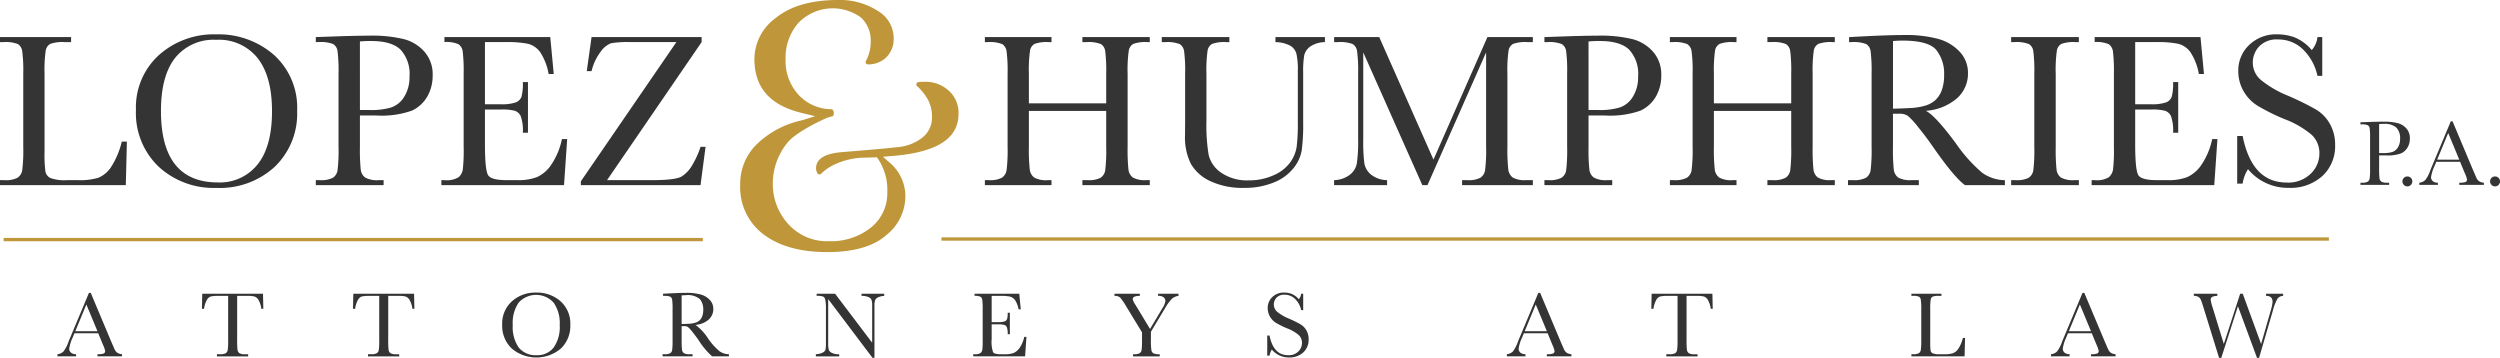 <svg xmlns="http://www.w3.org/2000/svg" xmlns:xlink="http://www.w3.org/1999/xlink" width="419.937" height="60.112" viewBox="0 0 419.937 60.112">
  <defs>
    <clipPath id="clip-path">
      <rect id="Rectangle_3633" data-name="Rectangle 3633" width="419.937" height="60.112" transform="translate(0 0)" fill="#343434"/>
    </clipPath>
  </defs>
  <g id="Group_11359" data-name="Group 11359" transform="translate(0 0)">
    <g id="Group_11358" data-name="Group 11358" clip-path="url(#clip-path)">
      <path id="Path_47463" data-name="Path 47463" d="M21.315,23.784,21.131,31.1H0V30.26H.734a4.306,4.306,0,0,0,2.21-.4A1.873,1.873,0,0,0,3.733,28.6a26.686,26.686,0,0,0,.173-3.97V12.43A25.38,25.38,0,0,0,3.733,8.6,1.682,1.682,0,0,0,3,7.4,5.719,5.719,0,0,0,.55,7.074H0V6.23H11.942v.844h-1.1a6.051,6.051,0,0,0-2.4.3A1.6,1.6,0,0,0,7.677,8.5a23.292,23.292,0,0,0-.193,3.926V25.454a22.211,22.211,0,0,0,.147,3.375,1.569,1.569,0,0,0,.8,1.055,6.611,6.611,0,0,0,2.8.376h1.89a10.632,10.632,0,0,0,3.4-.4,4.766,4.766,0,0,0,2.111-1.761,13.785,13.785,0,0,0,1.824-4.311Z" fill="#343434"/>
      <path id="Path_47464" data-name="Path 47464" d="M22.837,18.5a11.864,11.864,0,0,1,3.852-9.244A13.793,13.793,0,0,1,36.3,5.772,14.122,14.122,0,0,1,46.013,9.22a11.924,11.924,0,0,1,3.9,9.41,12.374,12.374,0,0,1-3.733,9.356,13.607,13.607,0,0,1-9.822,3.576,13.608,13.608,0,0,1-9.722-3.576,12.422,12.422,0,0,1-3.8-9.485m4.2.129q0,6,2.394,9.006t7.181,3.009a8.091,8.091,0,0,0,6.641-3.009q2.439-3.007,2.439-8.969,0-5.8-2.4-8.887a8.3,8.3,0,0,0-6.97-3.091,8.27,8.27,0,0,0-6.888,3.018q-2.394,3.017-2.394,8.923" fill="#343434"/>
      <path id="Path_47465" data-name="Path 47465" d="M60.458,19.4v5.229a33.005,33.005,0,0,0,.137,3.842,1.945,1.945,0,0,0,.743,1.349,4.142,4.142,0,0,0,2.275.44h.825V31.1H53.047V30.26h.661a4.306,4.306,0,0,0,2.21-.4A1.837,1.837,0,0,0,56.7,28.6a28.07,28.07,0,0,0,.165-3.97V12.43A26.67,26.67,0,0,0,56.7,8.6,1.643,1.643,0,0,0,55.964,7.4a5.788,5.788,0,0,0-2.458-.33h-.459V6.23l3.119-.11Q59.907,5.992,62,5.991a22.415,22.415,0,0,1,5.935.606,6.947,6.947,0,0,1,3.411,2.147,5.736,5.736,0,0,1,1.33,3.889,7.011,7.011,0,0,1-.907,3.594,5.827,5.827,0,0,1-2.6,2.366,15.357,15.357,0,0,1-5.971.807Zm0-.917h1.779a11.462,11.462,0,0,0,3.467-.431,4.134,4.134,0,0,0,2.2-1.806,6.173,6.173,0,0,0,.881-3.394,5.985,5.985,0,0,0-1.514-4.521q-1.512-1.442-4.906-1.44a18.57,18.57,0,0,0-1.908.073Z" fill="#343434"/>
      <path id="Path_47466" data-name="Path 47466" d="M94.392,23.363h.881L94.741,31.1h-20.6V30.26h.513a3.855,3.855,0,0,0,2.394-.5,2.233,2.233,0,0,0,.688-1.257,29.083,29.083,0,0,0,.146-3.879v-12.2a27.727,27.727,0,0,0-.155-3.742,1.757,1.757,0,0,0-.716-1.257,5.033,5.033,0,0,0-2.357-.358V6.231H92.43l.586,6.2h-.861a9.717,9.717,0,0,0-1.44-3.7,3.647,3.647,0,0,0-2.028-1.376,17.807,17.807,0,0,0-3.778-.285H81.46V17.511H84.1a7.156,7.156,0,0,0,2.54-.311,1.633,1.633,0,0,0,.954-.945,8.562,8.562,0,0,0,.23-2.467h.861V22.3h-.861a7.266,7.266,0,0,0-.349-2.779,1.685,1.685,0,0,0-1.018-.917,8.478,8.478,0,0,0-2.265-.21H81.46V24.28q0,4.422.569,5.2t3.063.78h1.853a8.788,8.788,0,0,0,3.228-.5,5.778,5.778,0,0,0,2.412-2.073,12.106,12.106,0,0,0,1.807-4.32" fill="#343434"/>
      <path id="Path_47467" data-name="Path 47467" d="M97.566,31.1v-.642l16.05-23.387h-7.74a16.039,16.039,0,0,0-3.256.2,3.854,3.854,0,0,0-1.752,1.458,8.676,8.676,0,0,0-1.5,3.219h-.807l.807-5.723h18.49v.844L101.969,30.259h7.593q3.87,0,4.917-.605a5.479,5.479,0,0,0,1.9-2.091,14.551,14.551,0,0,0,1.293-2.9h.844L117.67,31.1Z" fill="#343434"/>
      <path id="Path_47468" data-name="Path 47468" d="M185.814,18.63H172.827v6a30.673,30.673,0,0,0,.147,3.841,1.988,1.988,0,0,0,.743,1.35,4.086,4.086,0,0,0,2.265.44h.642V31.1H165.435V30.26h.642a4.3,4.3,0,0,0,2.21-.4,1.873,1.873,0,0,0,.789-1.257,26.633,26.633,0,0,0,.174-3.97V12.43a25.33,25.33,0,0,0-.174-3.834,1.682,1.682,0,0,0-.734-1.192,5.719,5.719,0,0,0-2.449-.33h-.458V6.23h11.189v.844h-.459a5.981,5.981,0,0,0-2.384.3,1.6,1.6,0,0,0-.761,1.128,23.268,23.268,0,0,0-.193,3.925v4.935h12.987V12.43a26.7,26.7,0,0,0-.165-3.834,1.655,1.655,0,0,0-.724-1.192,5.725,5.725,0,0,0-2.449-.33h-.661V6.23h11.318v.844h-.367a6.051,6.051,0,0,0-2.4.3,1.6,1.6,0,0,0-.761,1.128,23.382,23.382,0,0,0-.193,3.925v12.2a32.658,32.658,0,0,0,.138,3.841,1.94,1.94,0,0,0,.743,1.35,4.136,4.136,0,0,0,2.274.44h.569V31.1H181.815V30.26h.862a4.255,4.255,0,0,0,2.192-.4,1.839,1.839,0,0,0,.78-1.257,28.07,28.07,0,0,0,.165-3.97Z" fill="#343434"/>
      <path id="Path_47469" data-name="Path 47469" d="M214.245,6.231h8.309v.844a4.491,4.491,0,0,0-2.467.743,2.542,2.542,0,0,0-1,1.422A16.259,16.259,0,0,0,218.9,12.3v8.273a32.553,32.553,0,0,1-.247,4.714,6.559,6.559,0,0,1-1.431,3.027,8.039,8.039,0,0,1-3.329,2.366,12.972,12.972,0,0,1-4.953.88,12.675,12.675,0,0,1-5.622-1.128,7.181,7.181,0,0,1-3.284-2.917,9.983,9.983,0,0,1-.981-4.8l.018-2.55V12.431A25.33,25.33,0,0,0,198.9,8.6a1.683,1.683,0,0,0-.734-1.193,5.74,5.74,0,0,0-2.449-.329h-.568V6.231H206.5v.844h-.495a6.051,6.051,0,0,0-2.4.3,1.6,1.6,0,0,0-.761,1.127,23.335,23.335,0,0,0-.192,3.926v7.833a30.568,30.568,0,0,0,.375,5.778,5.061,5.061,0,0,0,2.119,2.98,7.689,7.689,0,0,0,4.641,1.275,9.809,9.809,0,0,0,4.136-.854,6.726,6.726,0,0,0,2.77-2.127,6.046,6.046,0,0,0,1.109-2.623,31.716,31.716,0,0,0,.2-4.247V11.972a12.412,12.412,0,0,0-.238-2.953A2.276,2.276,0,0,0,216.74,7.68a5.522,5.522,0,0,0-2.5-.605Z" fill="#343434"/>
      <path id="Path_47470" data-name="Path 47470" d="M240.788,26.811l9.06-20.581h7.631v.844h-.916a6.044,6.044,0,0,0-2.4.3A1.6,1.6,0,0,0,253.4,8.5a23.451,23.451,0,0,0-.192,3.926v12.2a30.948,30.948,0,0,0,.146,3.841,2,2,0,0,0,.744,1.35,4.131,4.131,0,0,0,2.283.44h1.1V31.1H245.594V30.26h.879a4.252,4.252,0,0,0,2.192-.4,1.863,1.863,0,0,0,.789-1.257,26.63,26.63,0,0,0,.174-3.97V8.8l-9.849,22.3h-.862L228.992,8.8V23.362a29.434,29.434,0,0,0,.184,4.073,3.165,3.165,0,0,0,1.137,1.9,4.458,4.458,0,0,0,2.679.927V31.1h-8.9V30.26a4.541,4.541,0,0,0,2.6-.871,3.146,3.146,0,0,0,1.219-1.917,26.375,26.375,0,0,0,.22-4.22V12.43a25.327,25.327,0,0,0-.174-3.834,1.678,1.678,0,0,0-.733-1.192,5.72,5.72,0,0,0-2.448-.33H224.1V6.23h7.575Z" fill="#343434"/>
      <path id="Path_47471" data-name="Path 47471" d="M266.835,19.4v5.229a33.012,33.012,0,0,0,.137,3.842,1.945,1.945,0,0,0,.743,1.349,4.142,4.142,0,0,0,2.275.44h.825V31.1H259.424V30.26h.661a4.306,4.306,0,0,0,2.21-.4,1.837,1.837,0,0,0,.78-1.257,28.073,28.073,0,0,0,.165-3.97V12.43a26.673,26.673,0,0,0-.165-3.833,1.643,1.643,0,0,0-.734-1.193,5.792,5.792,0,0,0-2.458-.33h-.459V6.23l3.119-.11q3.741-.128,5.832-.129a22.415,22.415,0,0,1,5.935.606,6.947,6.947,0,0,1,3.411,2.147,5.737,5.737,0,0,1,1.33,3.889,7.011,7.011,0,0,1-.907,3.594,5.827,5.827,0,0,1-2.605,2.366,15.357,15.357,0,0,1-5.971.807Zm0-.917h1.779a11.462,11.462,0,0,0,3.467-.431,4.134,4.134,0,0,0,2.2-1.806,6.173,6.173,0,0,0,.881-3.394,5.985,5.985,0,0,0-1.514-4.521q-1.512-1.442-4.906-1.44a18.57,18.57,0,0,0-1.908.073Z" fill="#343434"/>
      <path id="Path_47472" data-name="Path 47472" d="M300.879,18.63H287.892v6a30.673,30.673,0,0,0,.147,3.841,1.988,1.988,0,0,0,.743,1.35,4.085,4.085,0,0,0,2.265.44h.642V31.1H280.5V30.26h.642a4.3,4.3,0,0,0,2.21-.4,1.873,1.873,0,0,0,.789-1.257,26.632,26.632,0,0,0,.174-3.97V12.43a25.33,25.33,0,0,0-.174-3.834,1.682,1.682,0,0,0-.734-1.192,5.719,5.719,0,0,0-2.449-.33H280.5V6.23h11.189v.844h-.459a5.981,5.981,0,0,0-2.384.3,1.6,1.6,0,0,0-.761,1.128,23.269,23.269,0,0,0-.193,3.925v4.935h12.987V12.43a26.693,26.693,0,0,0-.165-3.834A1.655,1.655,0,0,0,299.99,7.4a5.725,5.725,0,0,0-2.449-.33h-.661V6.23H308.2v.844h-.367a6.051,6.051,0,0,0-2.4.3,1.6,1.6,0,0,0-.761,1.128,23.384,23.384,0,0,0-.193,3.925v12.2a32.654,32.654,0,0,0,.138,3.841,1.942,1.942,0,0,0,.742,1.35,4.142,4.142,0,0,0,2.275.44h.569V31.1H296.88V30.26h.862a4.255,4.255,0,0,0,2.192-.4,1.839,1.839,0,0,0,.78-1.257,28.067,28.067,0,0,0,.165-3.97Z" fill="#343434"/>
      <path id="Path_47473" data-name="Path 47473" d="M336.777,31.1h-6.7q-1.781-1.248-5.448-6.53-1.174-1.687-2.44-3.238a12.686,12.686,0,0,0-1.743-1.889,2.589,2.589,0,0,0-1.485-.339h-.991v5.521a32.675,32.675,0,0,0,.138,3.842,1.953,1.953,0,0,0,.734,1.349,4.131,4.131,0,0,0,2.283.44h1.192V31.1h-11.9V30.26h.807a4.308,4.308,0,0,0,2.21-.4,1.839,1.839,0,0,0,.78-1.257,28.084,28.084,0,0,0,.165-3.971v-12.2a26.693,26.693,0,0,0-.165-3.834,1.645,1.645,0,0,0-.734-1.193,5.808,5.808,0,0,0-2.458-.33H310.6V6.231l3.559-.184q3.558-.163,5.65-.164a20.9,20.9,0,0,1,5.787.659,7.738,7.738,0,0,1,3.6,2.165,5.143,5.143,0,0,1,1.376,3.6,5.562,5.562,0,0,1-1.8,4.165,8.985,8.985,0,0,1-5.283,2.145q1.56.753,5.026,5.43a25.264,25.264,0,0,0,4.44,4.97,6.7,6.7,0,0,0,3.815,1.248Zm-18.8-12.84q1.377-.036,2.844-.11a10.619,10.619,0,0,0,2.549-.4,4.357,4.357,0,0,0,1.752-.963,4.317,4.317,0,0,0,1.054-1.66,7.245,7.245,0,0,0,.386-2.531,6.364,6.364,0,0,0-1.312-4.2q-1.311-1.578-5.714-1.577-.678,0-1.559.074Z" fill="#343434"/>
      <path id="Path_47474" data-name="Path 47474" d="M337.822,7.074V6.23h11.372v.844h-.531a6.051,6.051,0,0,0-2.4.3,1.6,1.6,0,0,0-.761,1.128,23.269,23.269,0,0,0-.193,3.925v12.2a32.776,32.776,0,0,0,.137,3.842,1.959,1.959,0,0,0,.734,1.349,4.135,4.135,0,0,0,2.284.44h.733V31.1H337.822V30.26h.734a4.321,4.321,0,0,0,2.21-.4,1.841,1.841,0,0,0,.779-1.258,27.841,27.841,0,0,0,.166-3.97V12.43a26.461,26.461,0,0,0-.166-3.833,1.639,1.639,0,0,0-.733-1.193,5.792,5.792,0,0,0-2.458-.33Z" fill="#343434"/>
      <path id="Path_47475" data-name="Path 47475" d="M371.591,23.363h.881L371.94,31.1h-20.6V30.26h.513a3.855,3.855,0,0,0,2.394-.5,2.233,2.233,0,0,0,.688-1.257,29.085,29.085,0,0,0,.146-3.879v-12.2a27.728,27.728,0,0,0-.155-3.742,1.757,1.757,0,0,0-.716-1.257,5.033,5.033,0,0,0-2.357-.358V6.231h17.775l.586,6.2h-.861a9.717,9.717,0,0,0-1.44-3.7,3.647,3.647,0,0,0-2.028-1.376,17.806,17.806,0,0,0-3.778-.285h-3.449V17.511H361.3a7.156,7.156,0,0,0,2.54-.311,1.633,1.633,0,0,0,.954-.945,8.563,8.563,0,0,0,.23-2.467h.861V22.3h-.861a7.266,7.266,0,0,0-.349-2.779,1.685,1.685,0,0,0-1.018-.917,8.478,8.478,0,0,0-2.265-.21h-2.734V24.28q0,4.422.569,5.2t3.063.78h1.853a8.788,8.788,0,0,0,3.228-.5,5.778,5.778,0,0,0,2.412-2.073,12.106,12.106,0,0,0,1.807-4.32" fill="#343434"/>
      <path id="Path_47476" data-name="Path 47476" d="M375.792,30.847v-8h.917q1.558,7.813,7.392,7.814a5.379,5.379,0,0,0,4.063-1.5,4.712,4.712,0,0,0,1.44-3.348,4.263,4.263,0,0,0-1.265-3.136,15.628,15.628,0,0,0-4.623-2.678,34.1,34.1,0,0,1-4.512-2.247,6.848,6.848,0,0,1-2.375-2.5,6.676,6.676,0,0,1-.854-3.283,5.886,5.886,0,0,1,1.844-4.43,6.463,6.463,0,0,1,4.668-1.77,8.54,8.54,0,0,1,2.972.513,7.613,7.613,0,0,1,2.861,2.128,3.933,3.933,0,0,0,.954-2.183h.807v6.512h-.807a8.736,8.736,0,0,0-2.467-4.475,5.862,5.862,0,0,0-4.1-1.633,4.073,4.073,0,0,0-3.255,1.2,3.939,3.939,0,0,0-1.037,2.631,3.8,3.8,0,0,0,1.3,2.917,17.708,17.708,0,0,0,4.64,2.714,48.242,48.242,0,0,1,4.669,2.3,6.523,6.523,0,0,1,2.338,2.411,7.052,7.052,0,0,1,.88,3.559,6.8,6.8,0,0,1-2.127,5.191,7.969,7.969,0,0,1-5.686,2,8.684,8.684,0,0,1-6.824-3.136,6.206,6.206,0,0,0-.9,2.421Z" fill="#343434"/>
      <rect id="Rectangle_3631" data-name="Rectangle 3631" width="117.441" height="0.557" transform="translate(0.612 39.965)" fill="#bf973a"/>
      <rect id="Rectangle_3632" data-name="Rectangle 3632" width="233.057" height="0.557" transform="translate(158.136 39.872)" fill="#bf973a"/>
      <path id="Path_47477" data-name="Path 47477" d="M161.008,19.126a4.95,4.95,0,0,0-1.636-3.889,5.733,5.733,0,0,0-4.017-1.5,10,10,0,0,0-1.087.052.389.389,0,0,0-.213.679,9.741,9.741,0,0,1,1.583,1.877,5.93,5.93,0,0,1,.91,3.361,4.226,4.226,0,0,1-1.669,3.447,7.686,7.686,0,0,1-3.938,1.544c-1.463.177-4.648.463-9.465.85-2.958.243-4.4,1.144-4.4,2.755a1.532,1.532,0,0,0,.249.815.389.389,0,0,0,.612.065l.075-.079a8.1,8.1,0,0,1,2.336-1.547,12.484,12.484,0,0,1,4.283-1.06l2.666-.07a.414.414,0,0,0,.041.07l.152.2a9.31,9.31,0,0,1,1.553,5.636,7.353,7.353,0,0,1-2.793,5.926,10.716,10.716,0,0,1-7,2.256,8.751,8.751,0,0,1-6.9-2.944,9.946,9.946,0,0,1-2.538-6.729,10.845,10.845,0,0,1,2.522-6.944c1.1-1.362,4.363-3.14,6.638-4.13.254-.075.515-.146.778-.212a.388.388,0,0,0,.293-.339,2.113,2.113,0,0,0,.01-.217,1.072,1.072,0,0,0-.077-.405.388.388,0,0,0-.351-.246,7.578,7.578,0,0,1-5.4-2.33,8.333,8.333,0,0,1-2.264-6.054,8.856,8.856,0,0,1,2.156-6.121,8.028,8.028,0,0,1,10.474-.921,5.114,5.114,0,0,1,1.664,3.914,6.766,6.766,0,0,1-.8,3.4.392.392,0,0,0,0,.393.386.386,0,0,0,.345.189,4.337,4.337,0,0,0,3.1-1.207,4.347,4.347,0,0,0,1.214-3.239A5.282,5.282,0,0,0,147.5,1.87,11.655,11.655,0,0,0,140.768,0C136.3,0,132.8,1,130.353,2.981a8.605,8.605,0,0,0-3.633,6.906c0,4.819,2.6,7.791,7.955,9.087l2.251.545-2.242.693a15.58,15.58,0,0,0-7.717,4.167,9.261,9.261,0,0,0-2.629,6.56,9.878,9.878,0,0,0,3.859,8.387c2.606,2,6.215,3.02,10.725,3.02,4.492,0,7.847-.966,9.973-2.872a8.328,8.328,0,0,0,3.182-6.343,7.36,7.36,0,0,0-2.641-5.812l-1.126-.991,1.514-.12c7.526-.6,11.184-2.913,11.184-7.082" fill="#bf973a"/>
      <path id="Path_47478" data-name="Path 47478" d="M16.5,55.978H12.506l-.272.667a6.764,6.764,0,0,0-.605,1.893.849.849,0,0,0,.322.717,1.329,1.329,0,0,0,.826.244v.357H9.652V59.5a1.679,1.679,0,0,0,1.039-.493,6.008,6.008,0,0,0,.822-1.616q.039-.115.373-.9l3.055-7.3h.3l3.513,8.353.48,1.1a1.472,1.472,0,0,0,.438.586,1.6,1.6,0,0,0,.826.267v.357H16.368V59.5a3.082,3.082,0,0,0,1.027-.112.436.436,0,0,0,.268-.446,4.5,4.5,0,0,0-.357-1.016Zm-.132-.349-1.862-4.482-1.853,4.482Z" fill="#343434"/>
      <path id="Path_47479" data-name="Path 47479" d="M34.276,51.868h-.357l.054-2.528H44.179l.054,2.528H43.9a4.028,4.028,0,0,0-.489-1.5,1.287,1.287,0,0,0-.667-.565,4.858,4.858,0,0,0-1.217-.1H39.836v7.422a14.079,14.079,0,0,0,.058,1.62.826.826,0,0,0,.315.575,1.744,1.744,0,0,0,.961.186h.512v.356H36.439V59.5h.543a1.829,1.829,0,0,0,.935-.171.792.792,0,0,0,.333-.531,11.255,11.255,0,0,0,.074-1.679V49.7H36.765a6.128,6.128,0,0,0-1.365.1,1.22,1.22,0,0,0-.655.586,4.147,4.147,0,0,0-.469,1.488" fill="#343434"/>
      <path id="Path_47480" data-name="Path 47480" d="M59.652,51.868h-.357l.054-2.528H69.555l.054,2.528h-.333a4.028,4.028,0,0,0-.489-1.5,1.287,1.287,0,0,0-.667-.565,4.858,4.858,0,0,0-1.217-.1H65.212v7.422a14.081,14.081,0,0,0,.058,1.62.826.826,0,0,0,.315.575,1.744,1.744,0,0,0,.961.186h.512v.356H61.815V59.5h.543a1.829,1.829,0,0,0,.935-.171.792.792,0,0,0,.333-.531,11.255,11.255,0,0,0,.074-1.679V49.7H62.141a6.128,6.128,0,0,0-1.365.1,1.22,1.22,0,0,0-.655.586,4.147,4.147,0,0,0-.469,1.488" fill="#343434"/>
      <path id="Path_47481" data-name="Path 47481" d="M84.354,54.528a5.015,5.015,0,0,1,1.628-3.908,5.83,5.83,0,0,1,4.064-1.474A5.964,5.964,0,0,1,94.152,50.6,5.039,5.039,0,0,1,95.8,54.582a5.229,5.229,0,0,1-1.577,3.955,6.4,6.4,0,0,1-8.264,0,5.249,5.249,0,0,1-1.605-4.009m1.776.054a6.037,6.037,0,0,0,1.012,3.808,3.647,3.647,0,0,0,3.036,1.271,3.422,3.422,0,0,0,2.807-1.271A5.922,5.922,0,0,0,94.017,54.6,6.019,6.019,0,0,0,93,50.84a3.97,3.97,0,0,0-5.859-.031,5.982,5.982,0,0,0-1.012,3.773" fill="#343434"/>
      <path id="Path_47482" data-name="Path 47482" d="M122.448,59.856h-2.831a12.709,12.709,0,0,1-2.3-2.761q-.5-.713-1.031-1.368a5.39,5.39,0,0,0-.737-.8,1.1,1.1,0,0,0-.628-.143H114.5v2.334a13.748,13.748,0,0,0,.059,1.625.824.824,0,0,0,.31.57,1.744,1.744,0,0,0,.965.186h.5v.357H111.3V59.5h.342a1.819,1.819,0,0,0,.934-.171.777.777,0,0,0,.33-.531,11.991,11.991,0,0,0,.069-1.679V51.961a11.406,11.406,0,0,0-.069-1.621.694.694,0,0,0-.311-.5,2.447,2.447,0,0,0-1.039-.139h-.178V49.34l1.5-.077q1.5-.072,2.389-.071a8.825,8.825,0,0,1,2.446.28,3.261,3.261,0,0,1,1.524.914,2.177,2.177,0,0,1,.582,1.521,2.349,2.349,0,0,1-.76,1.76,3.792,3.792,0,0,1-2.233.907,8.522,8.522,0,0,1,2.124,2.3,10.732,10.732,0,0,0,1.877,2.1,2.83,2.83,0,0,0,1.613.527ZM114.5,54.427q.582-.015,1.2-.046a4.5,4.5,0,0,0,1.078-.171,1.686,1.686,0,0,0,1.187-1.109,3.08,3.08,0,0,0,.163-1.07,2.689,2.689,0,0,0-.555-1.776,3.16,3.16,0,0,0-2.415-.667q-.288,0-.66.031Z" fill="#343434"/>
      <path id="Path_47483" data-name="Path 47483" d="M146.552,60.1l-7.437-9.857v7.3a5,5,0,0,0,.089,1.194,1.007,1.007,0,0,0,.508.527,2.576,2.576,0,0,0,1.257.242v.356h-3.925V59.5a2.836,2.836,0,0,0,1.148-.276.894.894,0,0,0,.469-.477,5.758,5.758,0,0,0,.074-1.21V51.961a7.5,7.5,0,0,0-.112-1.62.762.762,0,0,0-.357-.528,3.129,3.129,0,0,0-1.09-.116V49.34h3.1l6.226,8.228v-6.29a2.336,2.336,0,0,0-.143-.977,1.01,1.01,0,0,0-.585-.442,3.1,3.1,0,0,0-1.063-.162V49.34h3.816V49.7a2.781,2.781,0,0,0-1.051.255.96.96,0,0,0-.489.485,3.067,3.067,0,0,0-.1.959v8.7Z" fill="#343434"/>
      <path id="Path_47484" data-name="Path 47484" d="M172.045,56.583h.372l-.225,3.273h-8.709V59.5h.217a1.619,1.619,0,0,0,1.013-.211.936.936,0,0,0,.29-.531,12.151,12.151,0,0,0,.062-1.639V51.961A11.668,11.668,0,0,0,165,50.38a.741.741,0,0,0-.3-.532,2.139,2.139,0,0,0-1-.151V49.34h7.515l.248,2.621H171.1a4.124,4.124,0,0,0-.609-1.563,1.542,1.542,0,0,0-.857-.581,7.54,7.54,0,0,0-1.6-.12h-1.458v4.412h1.117a3.049,3.049,0,0,0,1.074-.131.69.69,0,0,0,.4-.4,3.6,3.6,0,0,0,.1-1.042h.364v3.6h-.364a3.077,3.077,0,0,0-.148-1.176.71.71,0,0,0-.43-.387,3.541,3.541,0,0,0-.958-.09h-1.156v2.49a5.392,5.392,0,0,0,.241,2.2c.16.219.592.33,1.3.33h.783a3.722,3.722,0,0,0,1.365-.214,2.45,2.45,0,0,0,1.02-.877,5.109,5.109,0,0,0,.764-1.826" fill="#343434"/>
      <path id="Path_47485" data-name="Path 47485" d="M193.179,55.257l2.071-3.482a2.948,2.948,0,0,0,.511-1.21.831.831,0,0,0-.271-.6,1.357,1.357,0,0,0-.969-.271V49.34h3.435V49.7a1.983,1.983,0,0,0-1.151.531,8.468,8.468,0,0,0-1.121,1.563l-2.358,3.931v1.4a10.6,10.6,0,0,0,.082,1.71.74.74,0,0,0,.348.519,2.42,2.42,0,0,0,1.051.152v.356h-4.482V59.5h.171a1.825,1.825,0,0,0,.934-.171.782.782,0,0,0,.33-.531,11.948,11.948,0,0,0,.07-1.679V55.824l-2.621-4.3a10.8,10.8,0,0,0-1.063-1.556,1.422,1.422,0,0,0-.946-.267V49.34h4.265V49.7q-1.194,0-1.194.543a2.35,2.35,0,0,0,.4.868Z" fill="#343434"/>
      <path id="Path_47486" data-name="Path 47486" d="M212.863,59.748V56.366h.387q.66,3.3,3.126,3.3a2.272,2.272,0,0,0,1.718-.632,2,2,0,0,0,.609-1.416,1.8,1.8,0,0,0-.536-1.325,6.589,6.589,0,0,0-1.954-1.133,14.424,14.424,0,0,1-1.908-.949,2.913,2.913,0,0,1-1-1.06,2.82,2.82,0,0,1-.36-1.388,2.486,2.486,0,0,1,.779-1.872,2.731,2.731,0,0,1,1.973-.748,3.629,3.629,0,0,1,1.257.216,3.222,3.222,0,0,1,1.21.9,1.666,1.666,0,0,0,.4-.923h.341v2.753h-.341a3.691,3.691,0,0,0-1.044-1.892,2.476,2.476,0,0,0-1.732-.69,1.722,1.722,0,0,0-1.377.508,1.665,1.665,0,0,0-.438,1.112,1.6,1.6,0,0,0,.55,1.233,7.5,7.5,0,0,0,1.963,1.149,20.263,20.263,0,0,1,1.973.973,2.765,2.765,0,0,1,.989,1.019,2.985,2.985,0,0,1,.372,1.5,2.876,2.876,0,0,1-.9,2.195,3.364,3.364,0,0,1-2.4.846,3.668,3.668,0,0,1-2.885-1.326,2.632,2.632,0,0,0-.381,1.024Z" fill="#343434"/>
      <path id="Path_47487" data-name="Path 47487" d="M259.963,55.978h-3.994l-.272.667a6.764,6.764,0,0,0-.605,1.893.849.849,0,0,0,.322.717,1.329,1.329,0,0,0,.826.244v.357h-3.125V59.5a1.676,1.676,0,0,0,1.039-.493,6.007,6.007,0,0,0,.822-1.616q.039-.115.373-.9l3.055-7.3h.3l3.513,8.353.48,1.1a1.481,1.481,0,0,0,.438.586,1.6,1.6,0,0,0,.826.267v.357h-4.133V59.5a3.082,3.082,0,0,0,1.027-.112.436.436,0,0,0,.268-.446,4.5,4.5,0,0,0-.357-1.016Zm-.132-.349-1.862-4.482-1.853,4.482Z" fill="#343434"/>
      <path id="Path_47488" data-name="Path 47488" d="M277.74,51.868h-.358l.054-2.528h10.206l.054,2.528h-.333a4.028,4.028,0,0,0-.489-1.5,1.287,1.287,0,0,0-.667-.565,4.858,4.858,0,0,0-1.217-.1H283.3v7.422a14.082,14.082,0,0,0,.058,1.62.826.826,0,0,0,.315.575,1.744,1.744,0,0,0,.961.186h.512v.356H279.9V59.5h.543a1.829,1.829,0,0,0,.935-.171.8.8,0,0,0,.334-.531,11.458,11.458,0,0,0,.073-1.679V49.7h-1.559a6.128,6.128,0,0,0-1.365.1,1.223,1.223,0,0,0-.655.586,4.129,4.129,0,0,0-.468,1.488" fill="#343434"/>
      <path id="Path_47489" data-name="Path 47489" d="M330.081,56.761,330,59.856H321.07V59.5h.31a1.815,1.815,0,0,0,.934-.172.784.784,0,0,0,.333-.531,11.043,11.043,0,0,0,.075-1.679V51.961a10.479,10.479,0,0,0-.075-1.62.707.707,0,0,0-.309-.505A2.427,2.427,0,0,0,321.3,49.7h-.232V49.34h5.048V49.7h-.465a2.547,2.547,0,0,0-1.016.128.675.675,0,0,0-.322.476,9.888,9.888,0,0,0-.082,1.66v5.507a9.445,9.445,0,0,0,.062,1.426.663.663,0,0,0,.338.446,2.8,2.8,0,0,0,1.183.16h.8a4.487,4.487,0,0,0,1.439-.172,2.011,2.011,0,0,0,.892-.744,5.833,5.833,0,0,0,.772-1.823Z" fill="#343434"/>
      <path id="Path_47490" data-name="Path 47490" d="M351.363,55.978h-3.994l-.272.667a6.764,6.764,0,0,0-.6,1.893.849.849,0,0,0,.322.717,1.329,1.329,0,0,0,.826.244v.357h-3.125V59.5a1.676,1.676,0,0,0,1.039-.493,6.007,6.007,0,0,0,.822-1.616q.039-.115.373-.9l3.055-7.3h.3l3.513,8.353.48,1.1a1.482,1.482,0,0,0,.438.586,1.6,1.6,0,0,0,.826.267v.357h-4.133V59.5a3.082,3.082,0,0,0,1.027-.112.436.436,0,0,0,.268-.446,4.5,4.5,0,0,0-.357-1.016Zm-.132-.349-1.862-4.482-1.853,4.482Z" fill="#343434"/>
      <path id="Path_47491" data-name="Path 47491" d="M379.469,60.112h-.349l-3.2-8.671-2.8,8.671h-.372l-2.536-8.19q-.341-1.116-.492-1.485a1.208,1.208,0,0,0-.4-.542,1.54,1.54,0,0,0-.81-.2V49.34h3.947V49.7a1.907,1.907,0,0,0-.915.2.541.541,0,0,0-.2.448,6.714,6.714,0,0,0,.326,1.31l1.877,6.126,2.745-8.445h.435l3.086,8.445,1.606-5.584a7.289,7.289,0,0,0,.317-1.481q0-1.023-1.093-1.023V49.34h2.87V49.7a1.214,1.214,0,0,0-.947.469,8,8,0,0,0-.783,2.028Z" fill="#343434"/>
      <path id="Path_47492" data-name="Path 47492" d="M399.634,26.1v2.21a14.068,14.068,0,0,0,.058,1.625.824.824,0,0,0,.314.57,1.752,1.752,0,0,0,.962.186h.349v.357H396.5v-.357h.279a1.821,1.821,0,0,0,.935-.171.777.777,0,0,0,.329-.531,11.777,11.777,0,0,0,.07-1.679V23.156a11.192,11.192,0,0,0-.07-1.621.693.693,0,0,0-.31-.5,2.454,2.454,0,0,0-1.039-.139H396.5v-.358l1.318-.046q1.582-.054,2.467-.054a9.486,9.486,0,0,1,2.508.256,2.941,2.941,0,0,1,1.442.907,2.424,2.424,0,0,1,.563,1.644,2.963,2.963,0,0,1-.384,1.52,2.462,2.462,0,0,1-1.1,1,6.484,6.484,0,0,1-2.525.341Zm0-.388h.752a4.859,4.859,0,0,0,1.466-.182,1.751,1.751,0,0,0,.931-.764,2.62,2.62,0,0,0,.372-1.435,2.532,2.532,0,0,0-.64-1.911,2.941,2.941,0,0,0-2.074-.609,7.766,7.766,0,0,0-.807.031Z" fill="#343434"/>
      <path id="Path_47493" data-name="Path 47493" d="M403.542,30.469a.833.833,0,0,1,.83-.83.811.811,0,0,1,.593.244.829.829,0,0,1,0,1.179.811.811,0,0,1-.589.245.781.781,0,0,1-.59-.253.822.822,0,0,1-.24-.585" fill="#343434"/>
      <path id="Path_47494" data-name="Path 47494" d="M413.229,27.173h-3.994l-.272.667a6.764,6.764,0,0,0-.605,1.893.849.849,0,0,0,.322.717,1.329,1.329,0,0,0,.826.244v.357h-3.125v-.357a1.679,1.679,0,0,0,1.039-.493,6.008,6.008,0,0,0,.822-1.616q.039-.115.373-.9l3.055-7.3h.3l3.513,8.353.48,1.1a1.472,1.472,0,0,0,.438.586,1.6,1.6,0,0,0,.826.267v.357H413.1v-.357a3.082,3.082,0,0,0,1.027-.112.436.436,0,0,0,.268-.446,4.5,4.5,0,0,0-.357-1.016Zm-.132-.349-1.862-4.482-1.853,4.482Z" fill="#343434"/>
      <path id="Path_47495" data-name="Path 47495" d="M418.269,30.469a.833.833,0,0,1,.83-.83.811.811,0,0,1,.593.244.829.829,0,0,1,0,1.179.811.811,0,0,1-.589.245.781.781,0,0,1-.59-.253.822.822,0,0,1-.24-.585" fill="#343434"/>
    </g>
  </g>
</svg>
